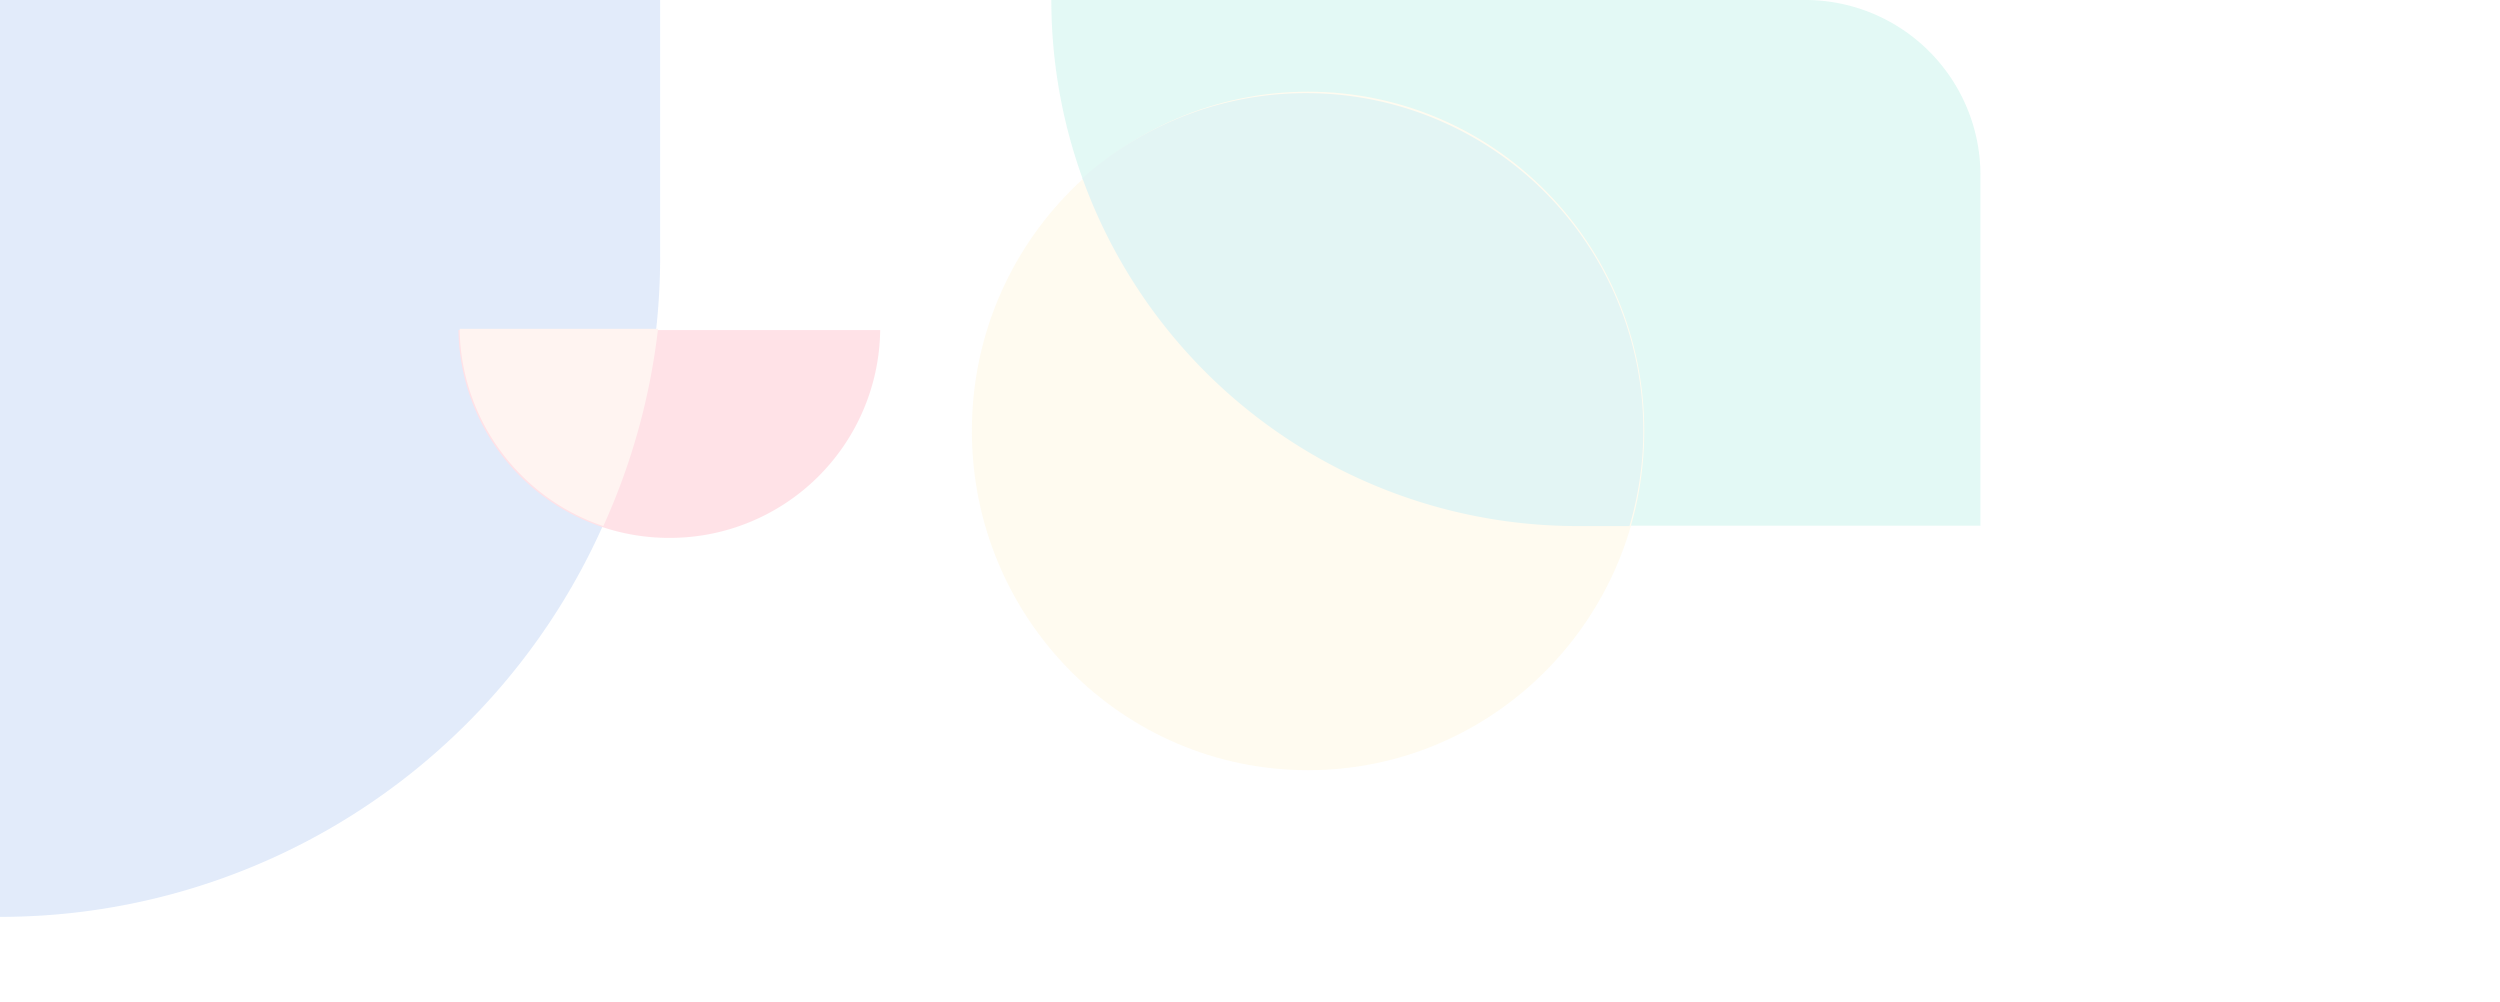 <svg xmlns="http://www.w3.org/2000/svg" xmlns:xlink="http://www.w3.org/1999/xlink" width="409" height="164" viewBox="0 0 409 164"><defs><style>.a{fill:#fff;stroke:#707070;}.b{clip-path:url(#a);}.c{opacity:0.12;}.d{fill:#0dcea6;}.e{fill:#ff6997;}.f{fill:#e84779;}.g{fill:#ffdc7c;}.h{fill:#0554d6;}.i{fill:#13a7a1;}.j{fill:#ff0935;}.k{fill:#ffa589;}</style><clipPath id="a"><rect class="a" width="409" height="164" transform="translate(0 150)"/></clipPath></defs><g class="b" transform="translate(0 -150)"><g class="c" transform="translate(-105 150)"><path class="d" d="M0,0H123.333A28.667,28.667,0,0,1,152,28.667V86a0,0,0,0,1,0,0H86A86,86,0,0,1,0,0V0A0,0,0,0,1,0,0Z" transform="translate(277)"/><path class="e" d="M35,0h70a0,0,0,0,1,0,0V150a0,0,0,0,1,0,0H0a0,0,0,0,1,0,0V35A35,35,0,0,1,35,0Z"/><path class="f" d="M0,75V.231Q2.882,0,5.828,0A72.024,72.024,0,0,1,78,71.875c0,.732-.011,1.464-.033,2.191A35.109,35.109,0,0,1,69.9,75Z" transform="translate(105 75) rotate(180)"/><ellipse class="g" cx="55" cy="55.5" rx="55" ry="55.5" transform="translate(264 15)"/><path class="h" d="M0,0H108a0,0,0,0,1,0,0V42A108,108,0,0,1,0,150H0a0,0,0,0,1,0,0V0A0,0,0,0,1,0,0Z" transform="translate(105)"/><path class="i" d="M0,15.689A55.135,55.135,0,0,1,2.264,0h8.493a86.1,86.1,0,0,1,81,56.905A54.929,54.929,0,0,1,55.135,70.825,55.136,55.136,0,0,1,0,15.689Z" transform="translate(373.844 86.065) rotate(180)"/><path class="j" d="M34.5,0A34.431,34.431,0,0,0,0,34H69A34.461,34.461,0,0,0,34.5,0Z" transform="translate(249 88) rotate(180)"/><path class="k" d="M0,32.276A107.731,107.731,0,0,1,8.948,0q1.176.4,2.328.879A34.405,34.405,0,0,1,22.2,8.17,34.42,34.42,0,0,1,29.616,19,34.278,34.278,0,0,1,32.45,32.276Z" transform="translate(212.651 86.066) rotate(180)"/></g></g></svg>